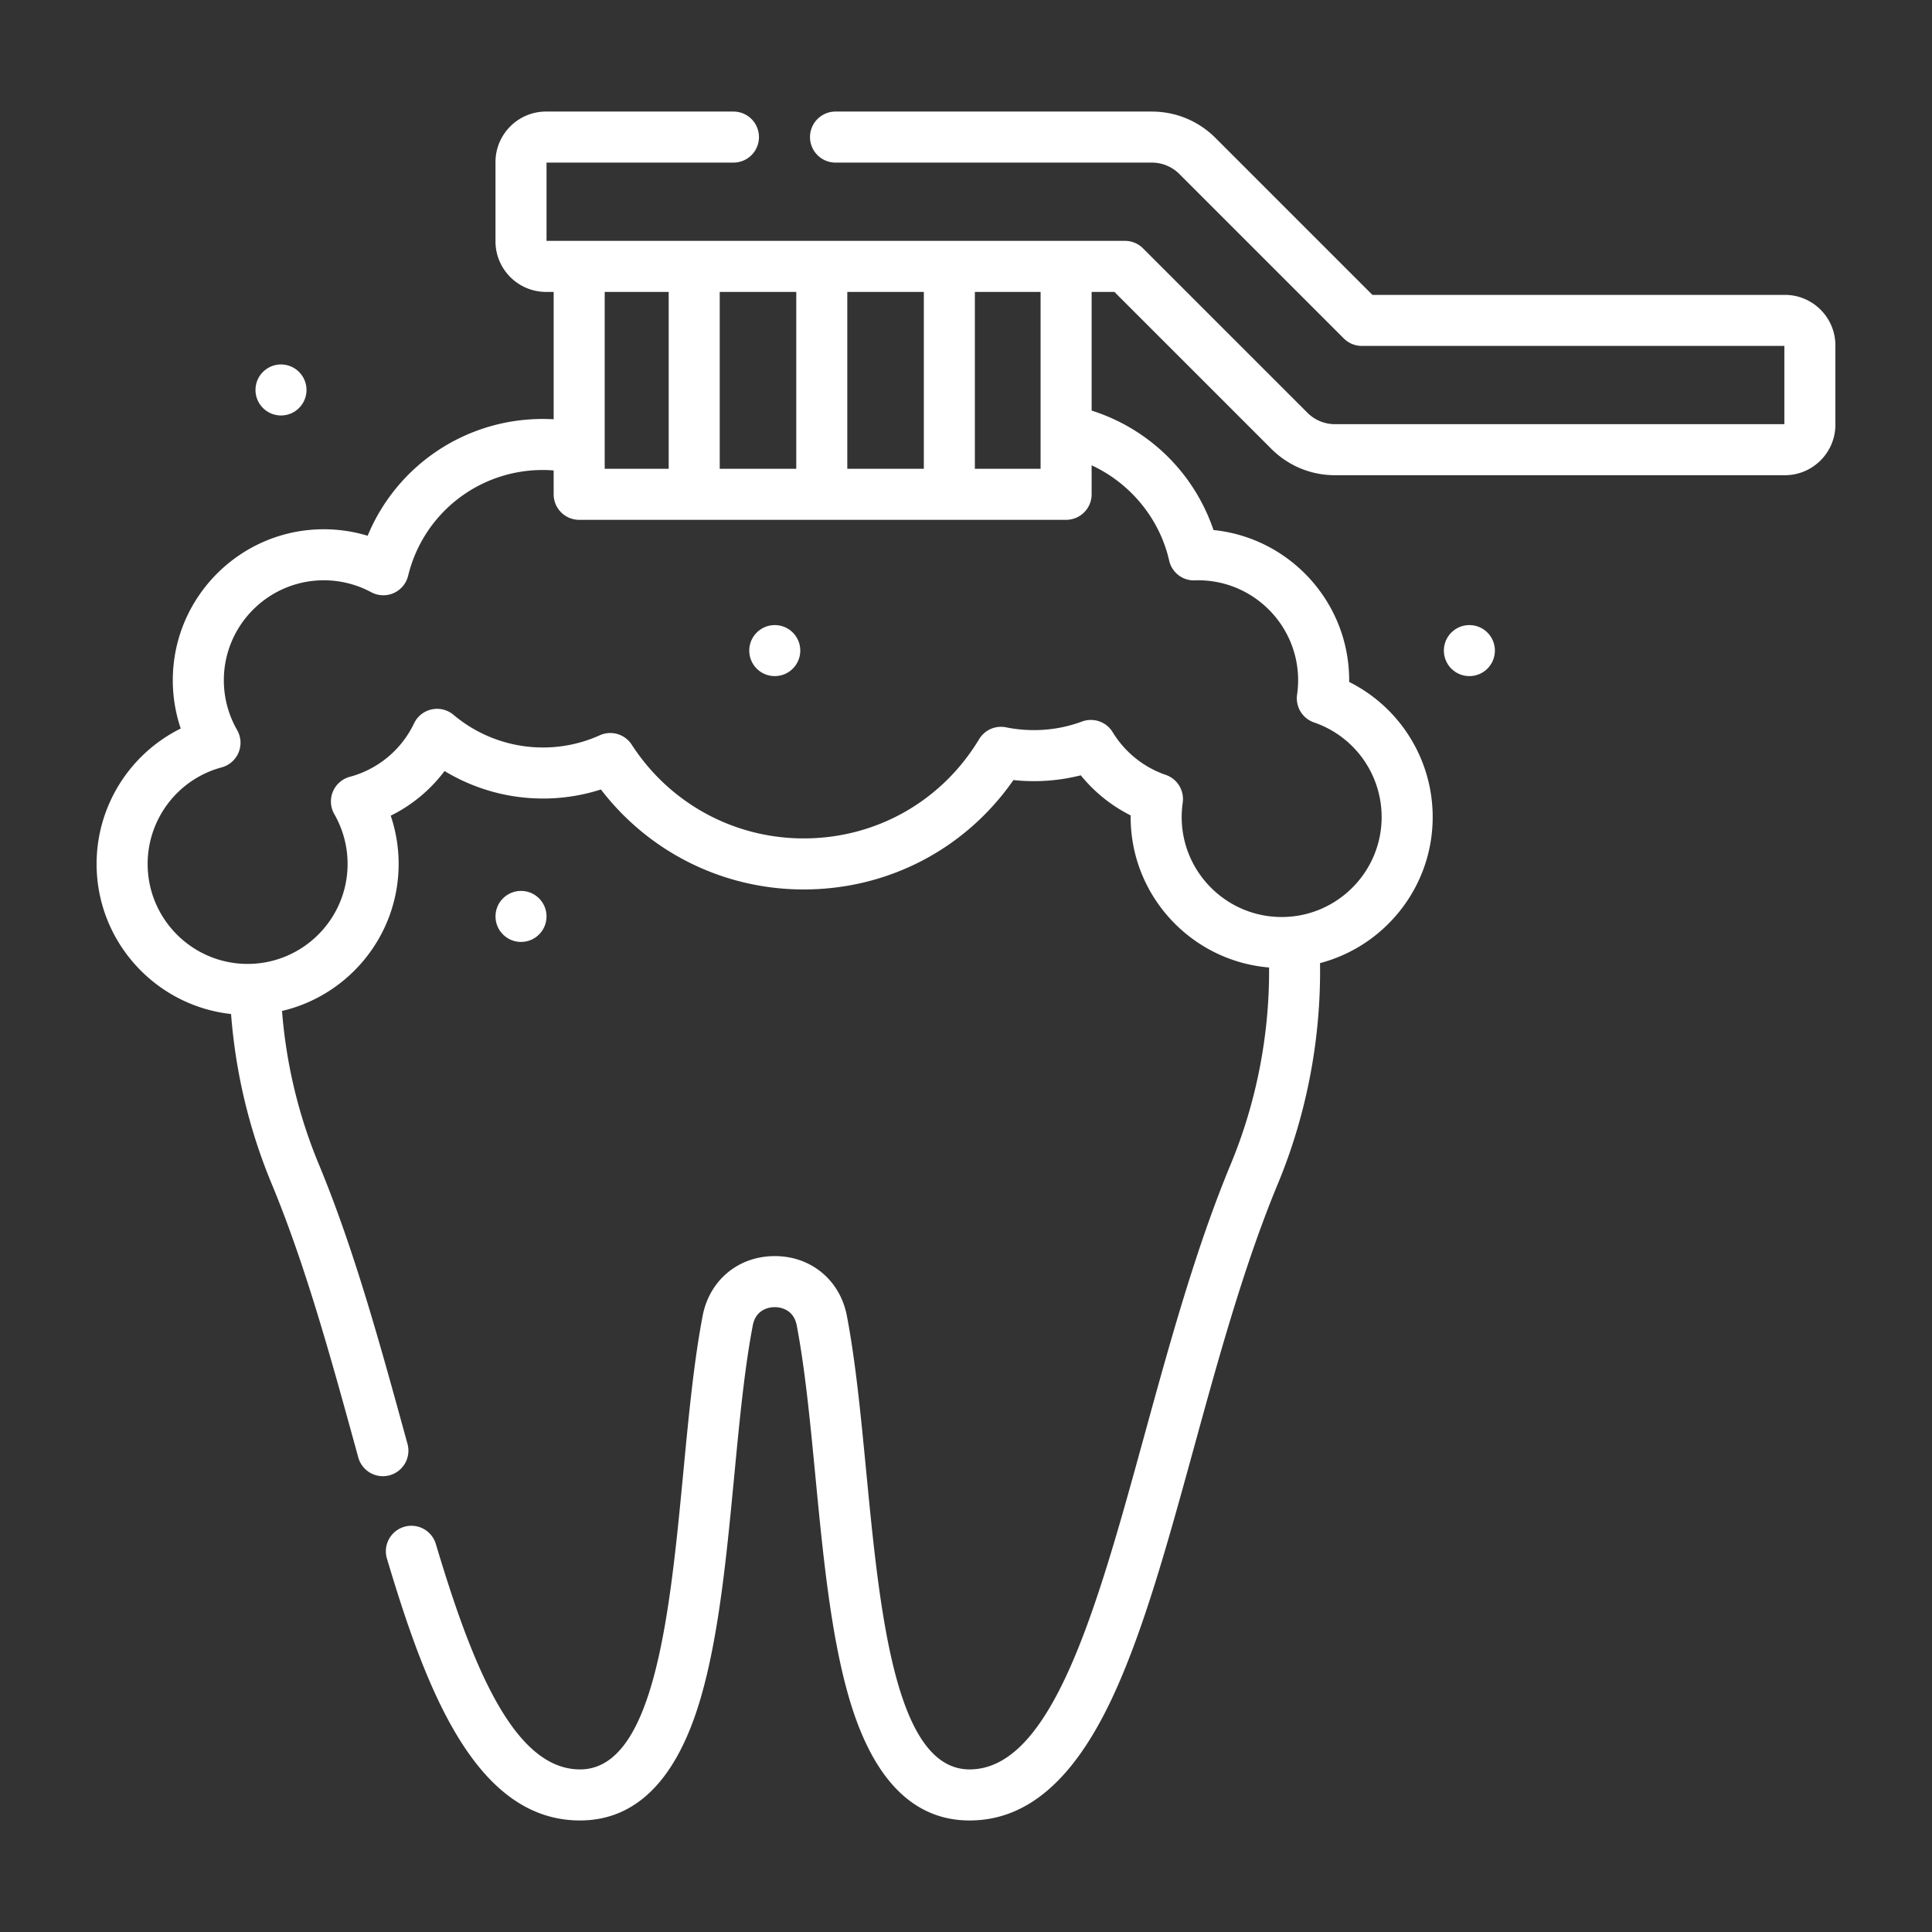 <?xml version="1.0" encoding="UTF-8"?>
<svg xmlns="http://www.w3.org/2000/svg" xmlns:xlink="http://www.w3.org/1999/xlink" version="1.1" width="512" height="512" x="0" y="0" viewBox="0 0 511.01 511.01" style="enable-background:new 0 0 512 512" xml:space="preserve" class="">
  <rect x="0" y="0" width="511.01" height="511.01" fill="#333333" stroke="none"/>
  <g transform="matrix(0.9,0,0,0.9,25.55,25.551)">
    <circle cx="54.192" cy="86.215" r="7.5" fill="#ffffff" opacity="1" data-original="#000000" class=""></circle>
    <circle cx="403.443" cy="162.811" r="7.5" fill="#ffffff" opacity="1" data-original="#000000" class=""></circle>
    <circle cx="124.731" cy="240.933" r="7.5" fill="#ffffff" opacity="1" data-original="#000000" class=""></circle>
    <circle cx="199.304" cy="162.811" r="7.5" fill="#ffffff" opacity="1" data-original="#000000" class=""></circle>
    <path d="M496.162 58.271H374.945l-46.114-46.115c-5.006-5.005-11.66-7.761-18.738-7.761h-92.932a7.5 7.5 0 0 0 0 15h92.932c3.072 0 5.96 1.196 8.132 3.368l48.311 48.312a7.5 7.5 0 0 0 5.304 2.197h124.17v23H363.969c-3.072 0-5.96-1.196-8.132-3.368l-48.311-48.311a7.5 7.5 0 0 0-5.304-2.197H132.23v-23h54.931a7.5 7.5 0 0 0 0-15h-55.083c-8.187 0-14.848 6.661-14.848 14.848v23.305c0 8.187 6.661 14.848 14.848 14.848h2.247V94.83a56.645 56.645 0 0 0-3.164-.094c-22.875 0-42.983 13.751-51.501 34.325a44.54 44.54 0 0 0-12.882-1.909c-24.473 0-44.383 19.91-44.383 44.383 0 4.835.794 9.629 2.329 14.18C9.829 193.076 0 208.413 0 225.508c0 22.828 17.325 41.678 39.516 44.111 1.329 17.243 5.336 34.009 11.932 49.888 9.917 23.873 17.45 51.287 24.736 77.799l.721 2.624a7.503 7.503 0 0 0 7.227 5.514c.658 0 1.328-.087 1.993-.271a7.5 7.5 0 0 0 5.243-9.22l-.72-2.622c-7.409-26.958-15.069-54.835-25.347-79.578-5.953-14.332-9.581-29.467-10.808-45.037 19.616-4.589 34.273-22.213 34.273-43.208 0-4.834-.794-9.627-2.328-14.177a44.313 44.313 0 0 0 15.821-13.125 55.824 55.824 0 0 0 28.902 8.081c5.846 0 11.557-.894 17.048-2.664 14.195 18.506 36.049 29.386 59.595 29.386 24.885 0 47.57-11.927 61.64-32.149a56.132 56.132 0 0 0 19.794-1.397 44.584 44.584 0 0 0 14.658 11.782l-.003.482c0 23.226 17.935 42.328 40.681 44.217.152 19.73-3.717 39.637-11.267 57.811-10.278 24.742-17.938 52.618-25.347 79.576-13.891 50.544-27.01 98.286-51.423 98.286-21.914 0-26.405-46.587-30.369-87.69-1.593-16.517-3.097-32.119-5.667-45.59-2.006-10.513-10.525-17.576-21.197-17.576h-.001c-10.673 0-19.193 7.064-21.199 17.577-2.576 13.5-4.069 29.135-5.65 45.688-3.92 41.057-8.364 87.592-30.386 87.592-19.819 0-32.077-31.843-42.371-66.253a7.5 7.5 0 0 0-14.371 4.299c11.139 37.232 25.628 76.954 56.742 76.954 16.439 0 28.313-11.907 35.292-35.389 5.519-18.572 7.811-42.569 10.027-65.776 1.546-16.195 3.007-31.491 5.452-44.303.954-4.999 5.189-5.388 6.465-5.388 1.275 0 5.51.389 6.463 5.388 2.441 12.79 3.913 28.056 5.471 44.218 2.239 23.224 4.555 47.238 10.077 65.825 6.984 23.507 18.835 35.426 35.223 35.426 16.778 0 30.439-11.663 41.764-35.656 9.293-19.69 16.496-45.903 24.123-73.655 7.285-26.511 14.818-53.925 24.734-77.797 8.466-20.381 12.722-42.738 12.389-64.854 19.03-5.001 33.11-22.35 33.11-42.928 0-16.974-9.656-32.271-24.547-39.705.002-.163.003-.325.003-.488 0-22.951-17.509-41.888-39.871-44.155-5.67-16.724-18.876-29.72-35.816-35.106v-34.88h6.689l46.114 46.115c5.006 5.005 11.66 7.761 18.738 7.761h132.193c8.186 0 14.848-6.661 14.848-14.848V73.119c.001-8.187-6.66-14.848-14.847-14.848zm-275.541 51.111V57.395h22.492v51.987zm-37.492 0V57.395h22.492v51.987zm-15-51.987v51.987h-18.804V57.395zm147.077 78.944c.795 3.502 3.943 5.973 7.551 5.836l.283-.009c.23-.008.46-.017.691-.017 16.202 0 29.383 13.181 29.383 29.383a29.81 29.81 0 0 1-.309 4.234 7.5 7.5 0 0 0 4.993 8.163 29.385 29.385 0 0 1 19.859 27.796c0 16.202-13.181 29.383-29.383 29.383s-29.383-13.181-29.383-29.383c0-1.385.103-2.808.307-4.227a7.499 7.499 0 0 0-4.994-8.16 29.495 29.495 0 0 1-15.591-12.549 7.498 7.498 0 0 0-9.008-3.132 40.637 40.637 0 0 1-14.151 2.524c-2.748 0-5.498-.275-8.171-.819a7.5 7.5 0 0 0-7.919 3.48c-11.001 18.263-30.276 29.166-51.562 29.166-20.489 0-39.381-10.298-50.536-27.548a7.501 7.501 0 0 0-9.38-2.765 40.44 40.44 0 0 1-16.727 3.591 40.79 40.79 0 0 1-26.26-9.593 7.497 7.497 0 0 0-11.6 2.498 29.355 29.355 0 0 1-18.879 15.714 7.497 7.497 0 0 0-4.555 10.983 29.359 29.359 0 0 1 3.9 14.62c0 16.202-13.181 29.383-29.383 29.383C28.181 254.891 15 241.71 15 225.508c0-13.268 8.94-24.935 21.739-28.373a7.498 7.498 0 0 0 4.555-10.983 29.356 29.356 0 0 1-3.9-14.62c0-16.202 13.181-29.383 29.383-29.383 4.861 0 9.677 1.212 13.926 3.504a7.5 7.5 0 0 0 10.848-4.826c4.458-18.307 20.746-31.093 39.609-31.093 1.056 0 2.112.054 3.164.135v7.013a7.5 7.5 0 0 0 7.5 7.5h143.102a7.5 7.5 0 0 0 7.5-7.5v-8.524c11.341 5.247 19.976 15.627 22.78 27.981zm-37.779-26.957h-19.314V57.395h19.314z" fill="#ffffff" opacity="1" data-original="#000000" class=""></path>
  </g>
</svg>
